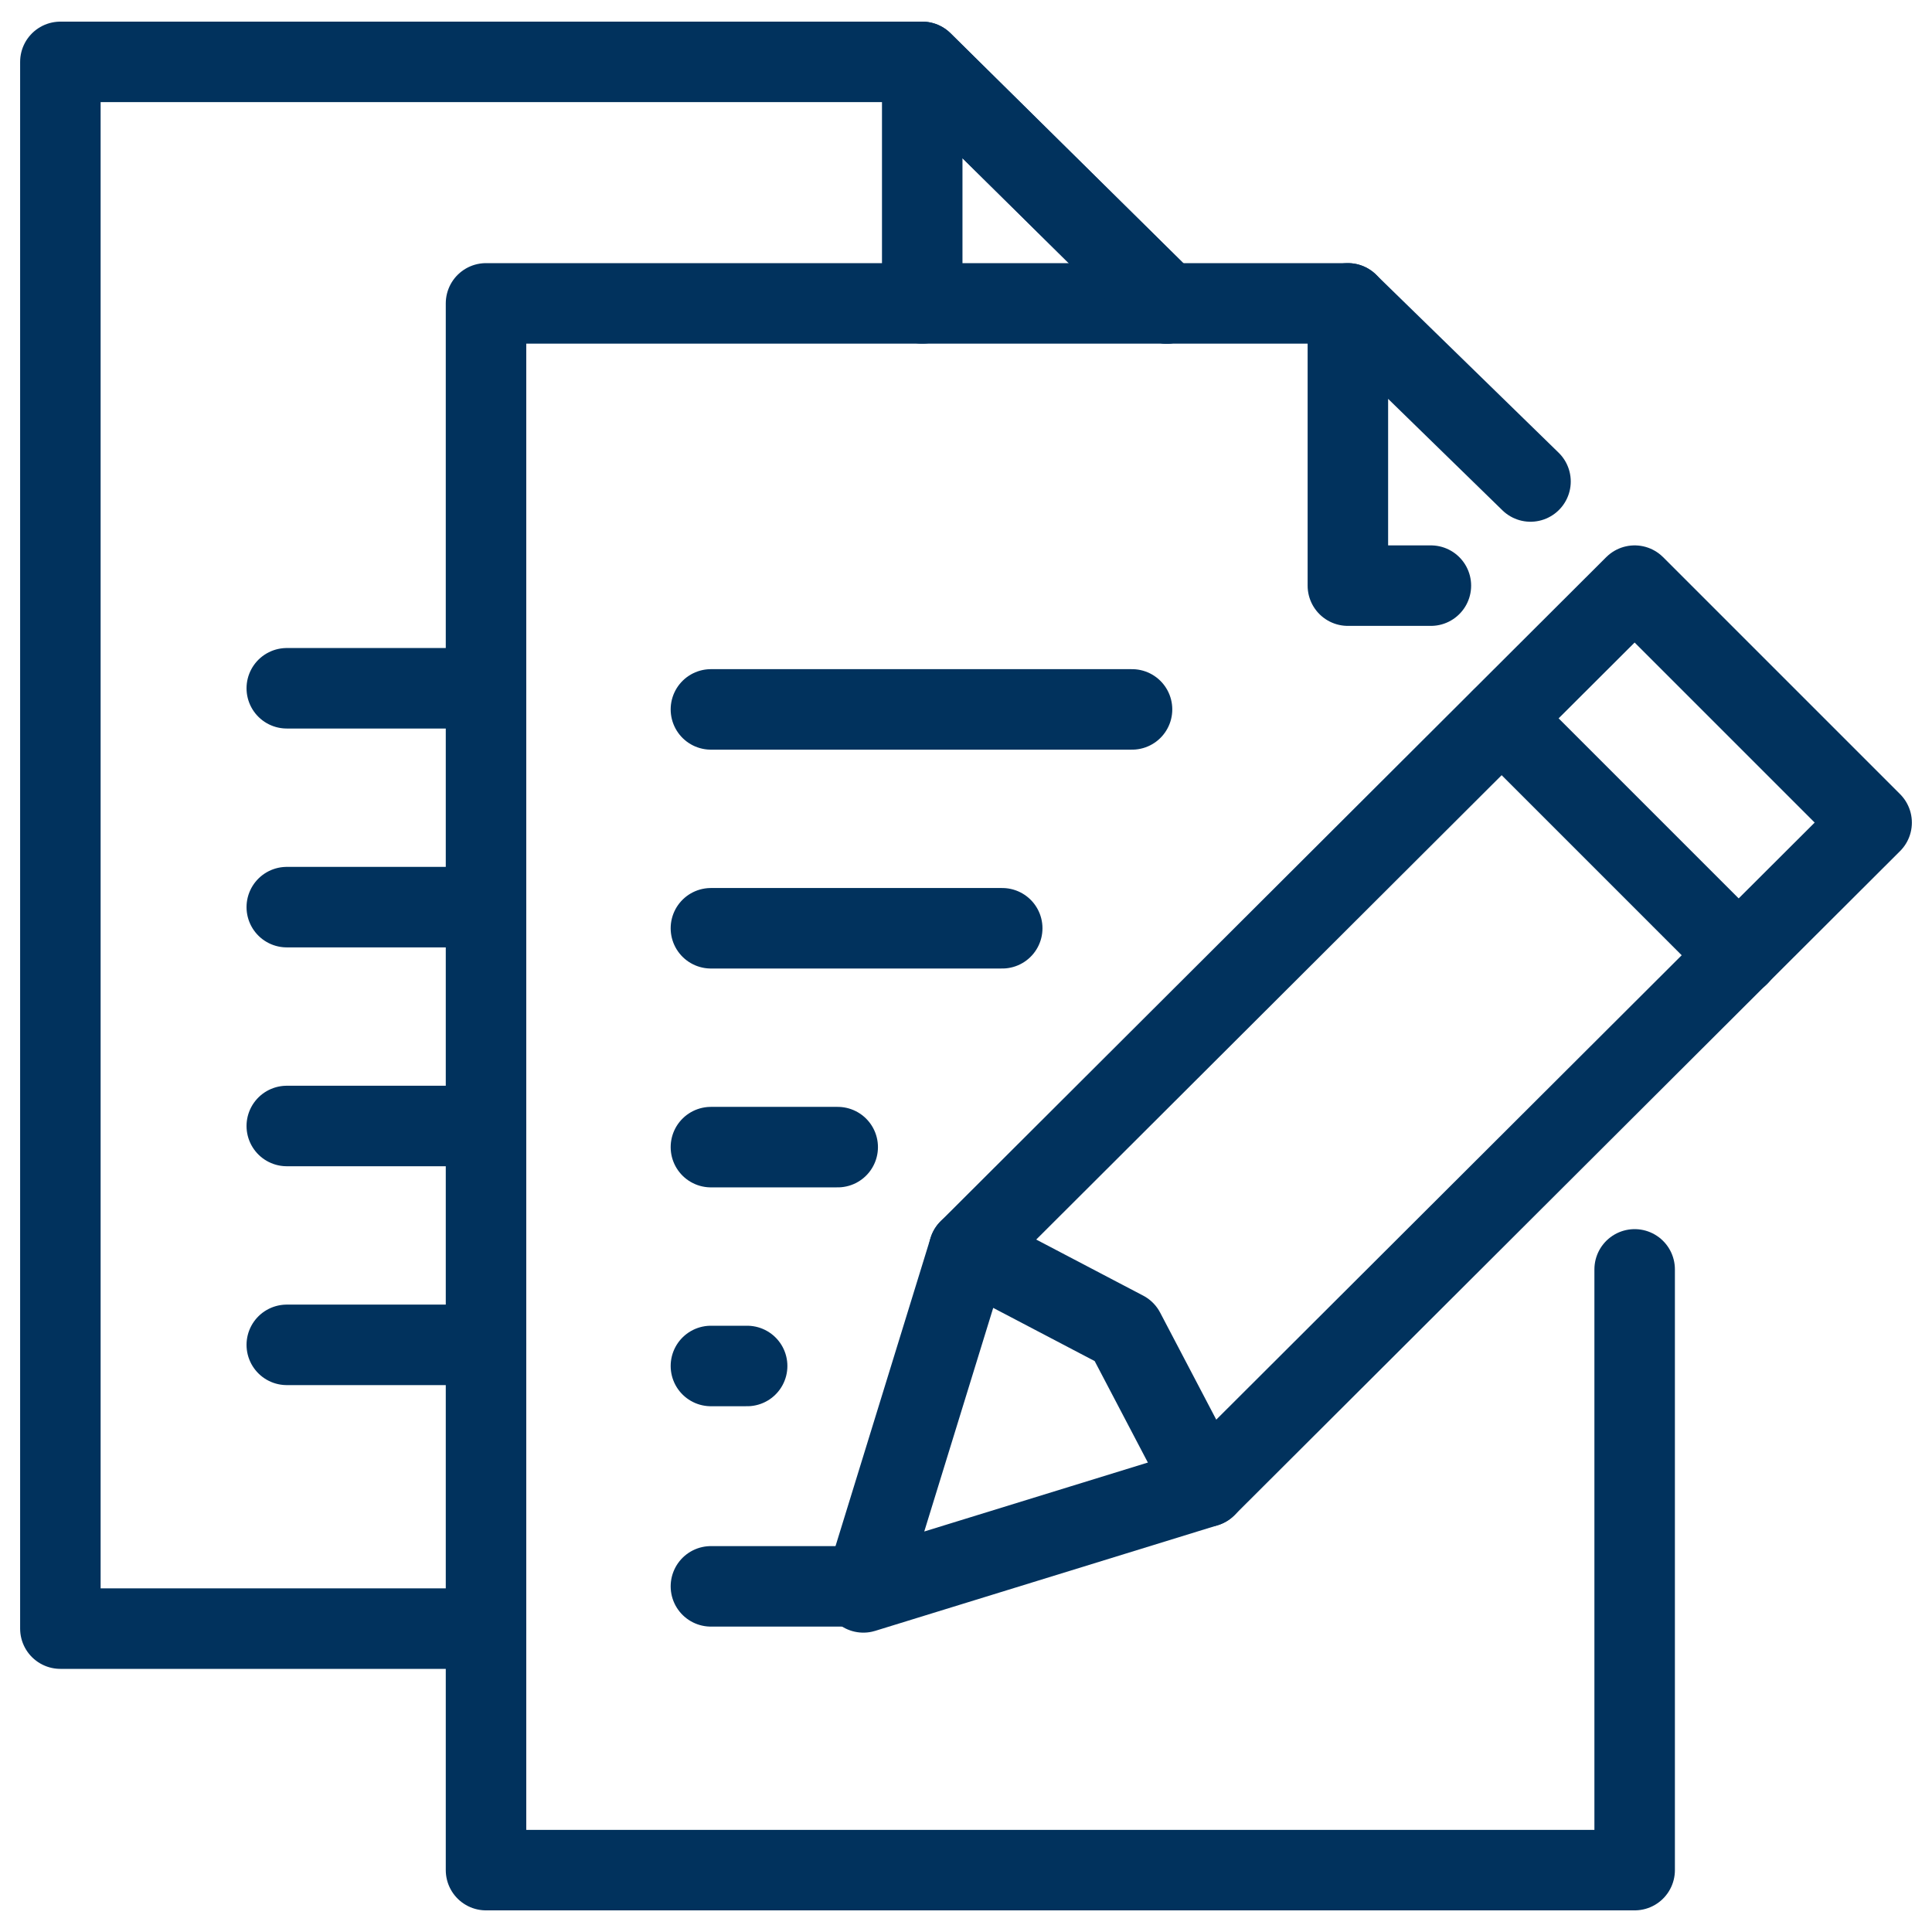 <?xml version="1.0" encoding="utf-8"?>
<!-- Generator: Adobe Illustrator 26.0.2, SVG Export Plug-In . SVG Version: 6.00 Build 0)  -->
<svg version="1.1" id="圖層_1" xmlns="http://www.w3.org/2000/svg" xmlns:xlink="http://www.w3.org/1999/xlink" x="0px" y="0px"
	 width="128px" height="128px" viewBox="0 0 128 128" style="enable-background:new 0 0 128 128;" xml:space="preserve">
<style type="text/css">
	.st0{fill:none;}
	.st1{fill:none;stroke:#01325D;stroke-width:5.333;stroke-linecap:round;stroke-linejoin:round;stroke-miterlimit:10;}
</style>
<g>
	<rect class="st0" width="128" height="128"/>
	<g>
		<polyline class="st1" points="108.3,84.1 108.3,123.9 32.2,123.9 32.2,20.1 89.3,20.1 		"/>
		<line class="st1" x1="47.1" y1="76" x2="55.5" y2="76"/>
		<line class="st1" x1="47.1" y1="61.5" x2="66.4" y2="61.5"/>
		<g>
			<line class="st1" x1="47.1" y1="47" x2="75" y2="47"/>
		</g>
		<line class="st1" x1="47.1" y1="90.5" x2="49.5" y2="90.5"/>
		<line class="st1" x1="47.1" y1="105.1" x2="57.2" y2="105.1"/>
		<line class="st1" x1="19" y1="60.1" x2="32.2" y2="60.1"/>
		<line class="st1" x1="19" y1="45.6" x2="32.2" y2="45.6"/>
		<line class="st1" x1="19" y1="74.6" x2="32.2" y2="74.6"/>
		<line class="st1" x1="19" y1="89.1" x2="32.2" y2="89.1"/>
		<g>
			<polygon class="st1" points="108.3,38.8 124,54.5 79.9,98.5 57.2,105.5 64.2,82.8 			"/>
			<polyline class="st1" points="64.2,82.8 74.5,88.2 79.9,98.5 			"/>
			<line class="st1" x1="115.2" y1="63.3" x2="99.5" y2="47.6"/>
		</g>
		<polyline class="st1" points="101.4,31.9 89.3,20.1 89.3,38.8 94.8,38.8 		"/>
		<polyline class="st1" points="77.3,20.1 61.1,4.1 4,4.1 4,107.9 32.2,107.9 		"/>
		<polyline class="st1" points="77.3,20.1 61.1,4.1 61.1,20.1 		"/>
	</g>
</g>
</svg>

